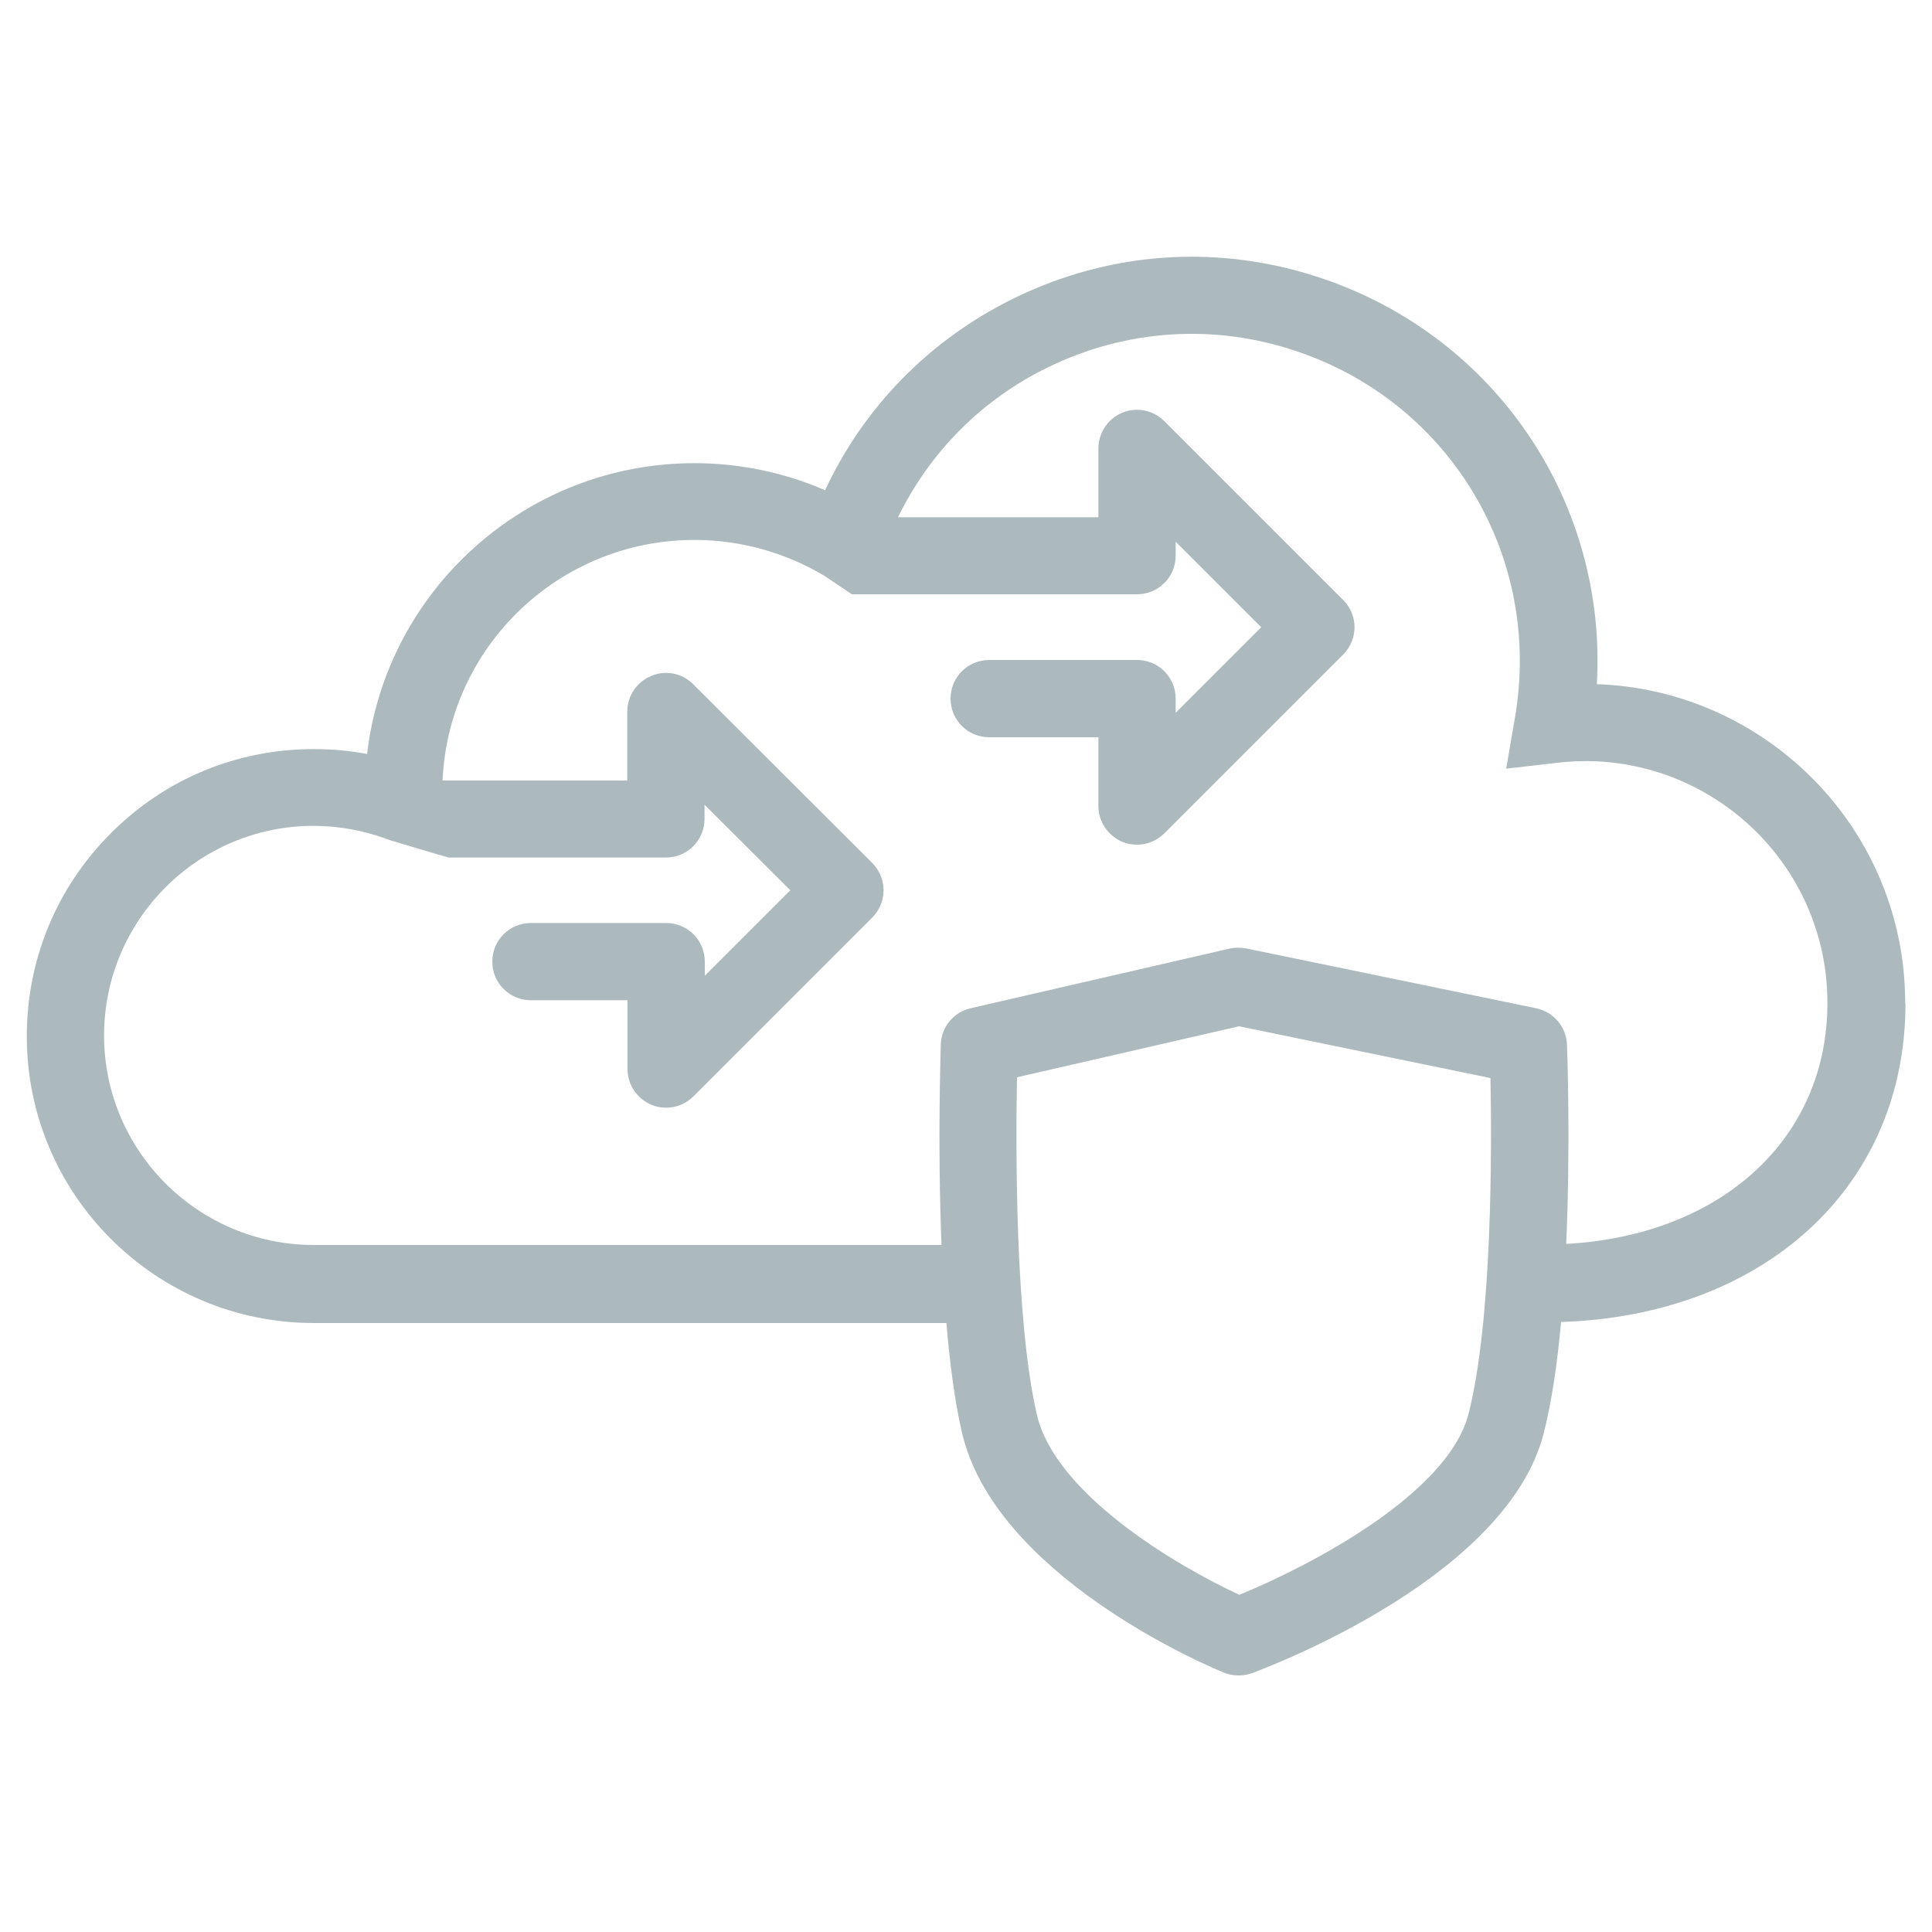 <?xml version="1.0" encoding="UTF-8"?>
<svg id="Layer_1" data-name="Layer 1" xmlns="http://www.w3.org/2000/svg" viewBox="0 0 75 75">
  <defs>
    <style>
      .cls-1 {
        fill: #adbabd;
        stroke-width: 0px;
      }
    </style>
  </defs>
  <path class="cls-1" d="M73.96,38.95c0-.48-.03-.96-.08-1.44-.72-6.16-5.87-10.75-11.89-10.95.4-6.99-3.85-13.43-10.63-15.74-3.98-1.36-8.24-1.09-12.02.77-3.25,1.6-5.8,4.2-7.31,7.44-1.59-.69-3.32-1.05-5.07-1.05h0c-6.55,0-11.97,4.94-12.71,11.29-.68-.13-1.37-.19-2.08-.19h0c-2.97,0-5.77,1.16-7.87,3.27-2.1,2.1-3.26,4.9-3.26,7.88,0,6.14,5,11.13,11.14,11.13h24.56c.13,1.55.32,3.03.6,4.24,1.27,5.49,9.26,8.96,10.17,9.33.18.08.38.11.58.11.18,0,.35-.03.52-.09,1.01-.38,9.92-3.82,11.32-9.32.31-1.23.53-2.73.67-4.31,7.9-.26,13.37-5.26,13.37-12.36ZM57.01,54.88c-.8,3.14-6.25,5.95-8.9,7.03-2.36-1.09-7.14-3.88-7.86-7-.85-3.68-.82-10.41-.77-13.09l8.62-1.98,9.76,2.01c.05,2.69.08,9.38-.85,13.03ZM60.8,48.3c.17-3.91.04-7.5.03-7.75-.03-.69-.52-1.27-1.2-1.41l-11.24-2.32c-.21-.04-.43-.04-.64,0l-10.07,2.32c-.66.15-1.14.73-1.16,1.41,0,.25-.13,3.86.03,7.78H12.18c-4.48,0-8.14-3.65-8.14-8.13,0-4.49,3.65-8.14,8.13-8.14h0c1.01,0,2.01.19,2.95.55,0,0,2.25.68,2.32.68h8.41c.83,0,1.5-.67,1.5-1.5v-.55l3.33,3.32-3.32,3.32v-.55c0-.83-.67-1.5-1.5-1.5h-5.25c-.83,0-1.5.67-1.5,1.5s.67,1.5,1.5,1.5h3.75v2.67c0,.61.37,1.15.93,1.39.19.08.38.11.57.11.39,0,.77-.15,1.06-.44l6.94-6.94c.28-.28.44-.66.44-1.06s-.16-.78-.44-1.06l-6.95-6.94c-.43-.43-1.07-.56-1.63-.32-.56.23-.93.78-.93,1.39v2.67h-7.17c.23-5.2,4.52-9.34,9.78-9.34h0c1.79,0,3.54.49,5.07,1.41l1.04.7h11.07c.83,0,1.5-.67,1.5-1.5v-.54l3.32,3.32-3.32,3.32v-.55c0-.83-.67-1.5-1.5-1.5h-5.74c-.83,0-1.5.67-1.5,1.5s.67,1.5,1.5,1.5h4.24v2.67c0,.61.37,1.15.93,1.39.19.08.38.11.57.11.39,0,.77-.15,1.06-.44l6.94-6.94c.59-.59.59-1.54,0-2.12l-6.94-6.94c-.43-.43-1.07-.56-1.63-.33-.56.23-.93.78-.93,1.39v2.67h-7.78c1.23-2.52,3.24-4.56,5.8-5.81,3.05-1.5,6.51-1.72,9.72-.62,5.96,2.03,9.5,8.01,8.43,14.21l-.34,1.98,1.99-.23c5.15-.6,9.82,3.1,10.42,8.24.04.37.06.73.06,1.09,0,5.28-4.14,9.03-10.17,9.35Z"/>
</svg>